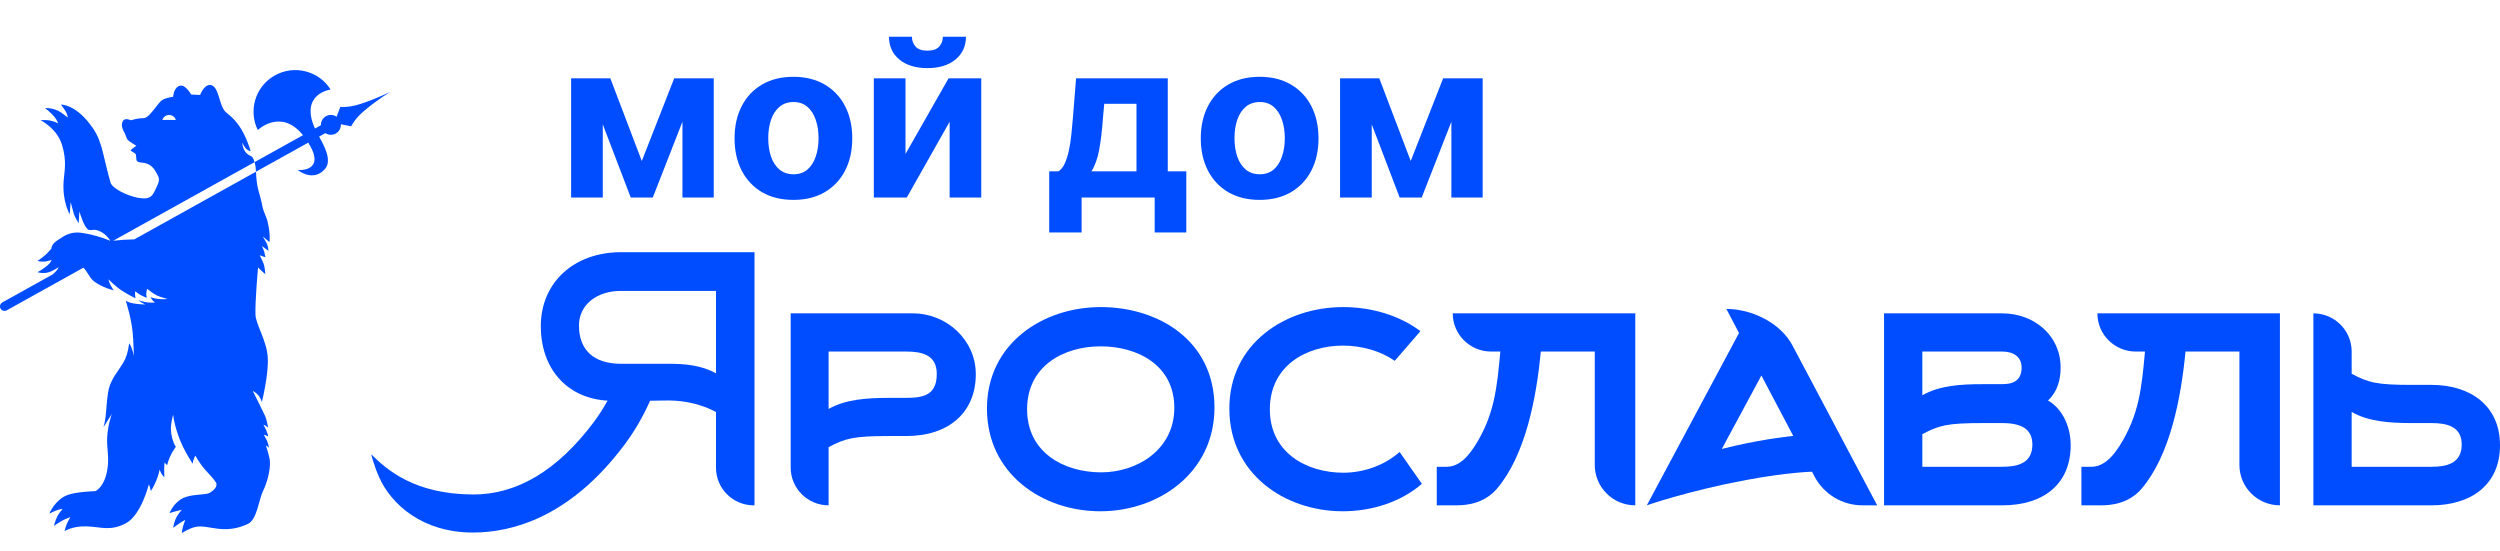 <svg width="136" height="30" viewBox="0 0 136 30" fill="none" xmlns="http://www.w3.org/2000/svg">
  <path fill-rule="evenodd" clip-rule="evenodd" d="M6.161 13.095L13.848 8.82C13.822 8.735 13.79 8.65 13.743 8.565C13.713 8.511 13.546 8.443 13.501 8.411C13.175 8.18 13.184 7.754 13.184 7.754C13.184 7.754 13.281 8.015 13.432 8.129C13.54 8.21 13.638 8.22 13.638 8.22C13.638 8.22 13.393 7.37 12.965 6.782C12.704 6.424 12.498 6.287 12.29 6.105C11.895 5.759 11.937 4.681 11.444 4.623C11.103 4.583 10.886 5.166 10.886 5.166L10.4 5.141C10.4 5.141 10.106 4.623 9.83 4.658C9.447 4.706 9.419 5.267 9.419 5.267C9.419 5.267 8.936 5.321 8.757 5.495C8.537 5.707 8.211 6.237 7.946 6.389C7.844 6.448 7.736 6.421 7.556 6.445C7.376 6.468 7.123 6.542 7.123 6.542C7.123 6.542 6.809 6.39 6.693 6.572C6.533 6.825 6.715 7.109 6.796 7.264C6.84 7.348 6.885 7.54 6.947 7.61C7.012 7.683 7.418 7.932 7.418 7.932C7.418 7.932 7.073 8.152 7.118 8.194C7.212 8.283 7.315 8.301 7.369 8.368C7.432 8.445 7.385 8.689 7.456 8.765C7.622 8.941 8.111 8.679 8.494 9.373C8.682 9.715 8.721 9.766 8.482 10.255C8.3 10.627 8.224 10.895 7.487 10.755C6.867 10.638 6.099 10.233 6.013 9.934C5.633 8.625 5.581 7.766 5.09 7.028C4.176 5.653 3.313 5.689 3.313 5.689C3.313 5.689 3.523 5.966 3.573 6.057C3.681 6.254 3.686 6.394 3.686 6.394C3.686 6.394 3.325 6.106 3.187 6.038C2.791 5.845 2.449 5.883 2.449 5.883C2.449 5.883 2.695 6.054 2.933 6.324C3.102 6.516 3.164 6.713 3.164 6.713C3.164 6.713 2.941 6.586 2.66 6.546C2.465 6.519 2.205 6.539 2.205 6.539C2.205 6.539 3.089 6.969 3.369 7.868C3.654 8.781 3.495 9.352 3.461 9.845C3.382 10.989 3.792 11.657 3.792 11.657L3.845 10.99C3.845 10.99 3.963 11.454 4.019 11.643C4.067 11.805 4.279 12.146 4.279 12.146L4.321 11.502C4.321 11.502 4.556 12.354 4.807 12.496C4.89 12.543 5.097 12.488 5.192 12.505C5.731 12.603 6.001 13.101 6.001 13.101C6.001 13.101 5.248 12.773 4.417 12.664C4.074 12.619 3.729 12.673 3.376 12.912C3.172 13.05 2.813 13.217 2.795 13.52C2.795 13.52 2.734 13.611 2.526 13.818C2.386 13.957 2.04 14.195 2.04 14.195C2.04 14.195 2.269 14.262 2.498 14.221C2.653 14.194 2.811 14.137 2.811 14.137C2.811 14.137 2.767 14.276 2.608 14.417C2.34 14.653 2.04 14.807 2.04 14.807C2.04 14.807 2.4 14.935 2.774 14.766C3.02 14.654 3.192 14.532 3.192 14.532C3.192 14.532 3.146 14.639 3.075 14.726C2.987 14.832 2.909 14.896 2.847 14.939L0.127 16.452C0.008 16.518 -0.035 16.668 0.031 16.787C0.098 16.905 0.248 16.948 0.367 16.882L4.538 14.562C4.74 14.752 4.874 15.114 5.094 15.29C5.525 15.634 6.189 15.799 6.189 15.799C6.189 15.799 6.119 15.711 6.018 15.521C5.948 15.389 5.894 15.193 5.894 15.193C5.894 15.193 6.329 15.615 6.565 15.769C6.982 16.041 7.375 16.227 7.375 16.227C7.375 16.227 7.35 16.134 7.347 16.032C7.344 15.95 7.353 15.846 7.353 15.846C7.353 15.846 7.562 16.001 7.624 16.035C7.843 16.154 7.989 16.202 7.989 16.202C7.989 16.202 7.955 16.097 7.957 15.988C7.96 15.79 8.019 15.713 8.019 15.713C8.019 15.713 8.256 15.936 8.547 16.078C8.722 16.162 9.115 16.265 9.115 16.265C9.115 16.265 8.882 16.296 8.599 16.262C8.368 16.234 8.184 16.166 8.184 16.166C8.184 16.166 8.239 16.26 8.267 16.299C8.325 16.379 8.431 16.457 8.431 16.457C8.431 16.457 8.265 16.474 8.025 16.452C7.81 16.433 7.538 16.33 7.538 16.33C7.538 16.33 7.631 16.42 7.706 16.461C7.8 16.514 7.903 16.566 7.903 16.566C7.903 16.566 7.444 16.553 7.152 16.484C7.038 16.458 6.841 16.365 6.841 16.365C6.841 16.365 7.2 17.412 7.244 18.434C7.251 18.605 7.287 19.369 7.287 19.369C7.287 19.369 7.192 18.881 7.026 18.674C6.958 19.176 6.871 19.456 6.695 19.749C6.423 20.206 6.082 20.55 5.92 21.148C5.862 21.362 5.798 21.967 5.77 22.412C5.741 22.882 5.63 23.238 5.63 23.238L6.082 22.517C6.082 22.517 5.858 23.132 5.829 23.827C5.804 24.422 5.944 24.814 5.849 25.478C5.702 26.511 5.188 26.718 5.188 26.718C5.188 26.718 4.13 26.746 3.655 26.935C2.98 27.204 2.683 27.939 2.683 27.939C2.683 27.939 2.952 27.811 3.032 27.779C3.282 27.68 3.406 27.695 3.406 27.695C3.406 27.695 3.2 27.913 3.125 28.073C3.009 28.317 2.931 28.61 2.931 28.61C2.931 28.61 3.152 28.453 3.432 28.299C3.583 28.215 3.826 28.132 3.826 28.132C3.826 28.132 3.706 28.346 3.667 28.429C3.562 28.651 3.516 28.89 3.516 28.89C3.516 28.89 3.957 28.609 4.706 28.634C5.518 28.662 5.983 28.91 6.834 28.474C7.677 28.041 8.095 26.358 8.095 26.358C8.095 26.358 8.131 26.404 8.164 26.53C8.188 26.622 8.203 26.716 8.203 26.716C8.203 26.716 8.355 26.498 8.499 26.152C8.623 25.856 8.687 25.542 8.687 25.542C8.687 25.542 8.74 25.701 8.786 25.775C8.839 25.862 8.94 25.963 8.94 25.963C8.94 25.963 8.929 25.613 8.931 25.494C8.935 25.279 8.957 25.155 8.957 25.155C8.957 25.155 8.998 25.215 9.014 25.232C9.032 25.251 9.096 25.3 9.096 25.3C9.096 25.3 9.128 25.117 9.263 24.814C9.385 24.542 9.567 24.305 9.567 24.305C9.567 24.305 9.321 23.973 9.298 23.354C9.285 23.015 9.422 22.551 9.422 22.551C9.422 22.551 9.433 22.934 9.701 23.701C9.98 24.498 10.485 25.228 10.485 25.228C10.485 25.228 10.499 25.093 10.529 25.001C10.572 24.868 10.63 24.788 10.63 24.788C10.63 24.788 10.851 25.209 11.177 25.572C11.385 25.803 11.59 26.009 11.733 26.224C11.896 26.468 11.575 26.71 11.422 26.802C11.199 26.938 10.651 26.861 10.118 27.033C9.475 27.239 9.221 27.915 9.221 27.915C9.221 27.915 9.519 27.814 9.733 27.772C9.832 27.753 9.877 27.736 9.898 27.724C9.858 27.769 9.738 27.909 9.633 28.078C9.471 28.337 9.421 28.711 9.421 28.711C9.421 28.711 9.589 28.597 9.776 28.461C9.913 28.361 10.078 28.286 10.078 28.286C10.078 28.286 9.995 28.509 9.956 28.639C9.908 28.798 9.894 29 9.894 29C9.894 29 10.274 28.739 10.653 28.661C11.333 28.522 12.169 29.116 13.48 28.504C13.998 28.262 14.071 27.169 14.327 26.669C14.473 26.384 14.723 25.641 14.682 25.083C14.665 24.841 14.468 24.243 14.468 24.243C14.468 24.243 14.524 24.265 14.544 24.281C14.595 24.322 14.637 24.358 14.637 24.358C14.637 24.358 14.585 24.102 14.523 23.971C14.484 23.89 14.352 23.651 14.352 23.651C14.352 23.651 14.397 23.656 14.468 23.685C14.5 23.698 14.59 23.748 14.59 23.748C14.59 23.748 14.572 23.621 14.485 23.408C14.452 23.327 14.329 23.098 14.329 23.098C14.329 23.098 14.417 23.14 14.447 23.158C14.53 23.21 14.586 23.264 14.586 23.264C14.586 23.264 14.517 22.832 14.408 22.598C14.263 22.29 13.751 21.266 13.751 21.266C13.751 21.266 13.858 21.307 14.018 21.467C14.198 21.646 14.243 21.879 14.243 21.879C14.243 21.879 14.629 20.355 14.565 19.426C14.503 18.524 13.918 17.642 13.898 17.128C13.869 16.392 14.038 14.552 14.038 14.552L14.431 14.92C14.431 14.92 14.426 14.558 14.324 14.302C14.281 14.193 14.126 13.883 14.126 13.883L14.438 13.998C14.438 13.998 14.397 13.761 14.372 13.682C14.349 13.608 14.247 13.385 14.247 13.385L14.606 13.645C14.606 13.645 14.588 13.389 14.513 13.243C14.477 13.175 14.297 12.859 14.297 12.859L14.656 13.172C14.656 13.172 14.734 12.825 14.562 12.075C14.485 11.745 14.324 11.53 14.259 11.156C14.168 10.639 14.033 10.426 13.963 9.845C13.942 9.664 13.936 9.498 13.926 9.34L7.31 13.02C6.927 13.026 6.544 13.052 6.161 13.095ZM9.199 6.254C9.372 6.254 9.518 6.368 9.566 6.525H8.831C8.879 6.368 9.026 6.254 9.199 6.254ZM19.613 5.654C18.948 5.871 18.513 5.814 18.513 5.814L18.313 6.351C18.147 6.234 17.924 6.215 17.736 6.32C17.552 6.422 17.451 6.616 17.458 6.812L17.133 6.993C16.283 5.097 17.985 4.87 17.985 4.87C17.346 3.858 16.017 3.51 14.956 4.1C13.896 4.689 13.495 6 14.024 7.074C14.024 7.074 15.277 5.866 16.483 7.354L13.848 8.82C13.898 8.988 13.915 9.158 13.926 9.34L16.769 7.759C17.787 9.383 16.198 9.25 16.198 9.25C16.198 9.25 17.039 9.944 17.687 9.18C18.069 8.73 17.652 7.958 17.359 7.43L17.699 7.242C17.863 7.351 18.081 7.367 18.265 7.265C18.453 7.16 18.553 6.96 18.541 6.759L19.105 6.871C19.105 6.871 19.284 6.472 19.819 6.021C20.54 5.414 21.246 4.987 21.246 4.987C21.246 4.987 20.511 5.361 19.613 5.654Z" fill="#004DFF"/>
  <path d="M49.666 17.047H43.013V25.434C43.013 26.57 43.937 27.49 45.076 27.49V24.325C45.986 23.841 46.451 23.72 48.372 23.72H49.302C51.647 23.72 53.083 22.411 53.084 20.356C53.085 18.513 51.515 17.047 49.666 17.047ZM49.302 21.644H48.372C47.159 21.644 45.986 21.724 45.076 22.248V19.124H49.302C50.152 19.124 50.96 19.305 50.96 20.333C50.96 21.462 50.293 21.644 49.302 21.644Z" fill="#004DFF"/>
  <path d="M59.879 16.705C56.744 16.705 53.69 18.68 53.69 22.229C53.69 25.756 56.683 27.813 59.858 27.813C63.034 27.813 66.067 25.716 66.067 22.168C66.067 18.539 63.034 16.705 59.879 16.705ZM59.899 25.696C57.897 25.696 55.874 24.628 55.874 22.269C55.874 19.91 57.856 18.841 59.879 18.841C61.861 18.841 63.883 19.849 63.883 22.188C63.883 24.446 61.881 25.696 59.899 25.696Z" fill="#004DFF"/>
  <path d="M73.084 25.716C71.082 25.716 69.08 24.628 69.08 22.269C69.08 19.91 71.041 18.801 73.064 18.801C74.055 18.801 75.086 19.083 75.875 19.628L77.27 18.015C76.118 17.148 74.601 16.705 73.064 16.705C69.929 16.705 66.876 18.68 66.876 22.229C66.876 25.756 69.868 27.813 73.043 27.813C74.641 27.813 76.198 27.309 77.351 26.321L76.138 24.587C75.329 25.313 74.176 25.716 73.084 25.716Z" fill="#004DFF"/>
  <path d="M111.411 21.785C111.916 21.321 112.098 20.676 112.098 19.991C112.098 18.237 110.642 17.047 108.923 17.047H102.492V27.49H108.923C111.229 27.49 112.645 26.281 112.645 24.224C112.645 23.196 112.199 22.248 111.411 21.785ZM104.575 19.124H108.923C109.55 19.124 109.975 19.426 109.975 19.991C109.975 20.595 109.651 20.898 108.923 20.898H107.851C106.638 20.898 105.485 20.979 104.575 21.503V19.124ZM108.923 25.393H104.575V23.619C105.485 23.136 105.93 23.015 107.851 23.015H108.923C110.076 23.015 110.561 23.418 110.561 24.184C110.561 25.192 109.773 25.393 108.923 25.393Z" fill="#004DFF"/>
  <path d="M116.181 19.124H116.687C116.505 21.12 116.364 22.572 115.312 24.244C114.726 25.172 114.2 25.393 113.775 25.393H113.229V27.49H114.301C114.827 27.49 115.798 27.409 116.505 26.583C118.062 24.749 118.649 21.644 118.892 19.124H121.824V25.293C121.824 26.507 122.811 27.49 124.028 27.49V17.047H114.098C114.098 18.194 115.031 19.124 116.181 19.124Z" fill="#004DFF"/>
  <path d="M132.279 20.938H131.207C129.286 20.938 128.841 20.817 127.931 20.333V19.124C127.931 17.977 126.998 17.047 125.848 17.047V27.49H132.279C134.362 27.49 136 26.422 136 24.224C136 22.047 134.362 20.938 132.279 20.938ZM132.279 25.393H127.931V22.41C128.841 22.934 129.994 23.015 131.207 23.015H132.279C133.108 23.015 133.917 23.196 133.917 24.184C133.917 25.192 133.128 25.393 132.279 25.393Z" fill="#004DFF"/>
  <path d="M81.112 19.124H81.618C81.436 21.12 81.294 22.572 80.243 24.244C79.656 25.172 79.13 25.393 78.706 25.393H78.16V27.49H79.232C79.757 27.49 80.728 27.409 81.436 26.583C82.993 24.749 83.579 21.644 83.822 19.124H86.755V25.293C86.755 26.507 87.742 27.49 88.959 27.49V17.047H79.029C79.029 18.194 79.962 19.124 81.112 19.124Z" fill="#004DFF"/>
  <path d="M97.506 18.784C96.861 17.567 95.295 16.805 93.914 16.805L94.602 18.116L89.587 27.49C89.587 27.49 91.845 26.699 94.993 26.112C97.285 25.685 98.577 25.662 98.577 25.662L98.707 25.918C99.217 26.885 100.223 27.49 101.318 27.49H102.119L97.506 18.784ZM95.82 20.429L97.553 23.713C97.131 23.759 95.614 23.928 93.666 24.423L95.82 20.429Z" fill="#004DFF"/>
  <path d="M25.727 28.97C22.996 28.97 21.306 27.459 20.639 25.991C20.35 25.355 20.191 24.711 20.191 24.711C21.081 25.596 22.58 26.883 25.727 26.9C28.131 26.913 30.339 25.577 32.294 22.972C32.567 22.608 32.822 22.212 33.053 21.794C33.006 21.792 32.96 21.79 32.92 21.786C30.794 21.606 29.42 20.019 29.42 17.743C29.42 15.374 31.216 13.719 33.788 13.719H41.045V27.49H41.001C39.87 27.49 38.95 26.574 38.95 25.447V22.41C38.178 22.005 37.291 21.79 36.382 21.786H36.333C36.069 21.786 35.729 21.793 35.364 21.8C34.984 22.664 34.511 23.475 33.957 24.213C31.008 28.142 27.857 28.969 25.733 28.97H25.727ZM33.788 15.825C32.439 15.825 31.496 16.599 31.496 17.707C31.496 19.05 32.31 19.79 33.788 19.79H36.383C37.227 19.79 38.121 19.854 38.95 20.308V15.825H33.788Z" fill="#004DFF"/>
  <path d="M34.914 8.759L36.676 4.263H38.048L35.511 10.747H34.313L31.835 4.263H33.203L34.914 8.759ZM32.792 4.263V10.747H31.069V4.263H32.792ZM37.125 10.747V4.263H38.827V10.747H37.125Z" fill="#004DFF"/>
  <path d="M43.161 10.874C42.503 10.874 41.934 10.734 41.455 10.456C40.977 10.174 40.609 9.783 40.349 9.282C40.09 8.778 39.96 8.194 39.96 7.53C39.96 6.86 40.09 6.275 40.349 5.774C40.609 5.27 40.977 4.879 41.455 4.6C41.934 4.319 42.503 4.178 43.161 4.178C43.819 4.178 44.386 4.319 44.864 4.6C45.343 4.879 45.713 5.27 45.973 5.774C46.233 6.275 46.363 6.86 46.363 7.53C46.363 8.194 46.233 8.778 45.973 9.282C45.713 9.783 45.343 10.174 44.864 10.456C44.386 10.734 43.819 10.874 43.161 10.874ZM43.17 9.481C43.469 9.481 43.719 9.396 43.919 9.227C44.12 9.056 44.271 8.822 44.372 8.527C44.477 8.231 44.529 7.895 44.529 7.518C44.529 7.14 44.477 6.804 44.372 6.509C44.271 6.213 44.12 5.979 43.919 5.808C43.719 5.636 43.469 5.55 43.17 5.55C42.867 5.55 42.614 5.636 42.407 5.808C42.204 5.979 42.05 6.213 41.946 6.509C41.844 6.804 41.793 7.14 41.793 7.518C41.793 7.895 41.844 8.231 41.946 8.527C42.05 8.822 42.204 9.056 42.407 9.227C42.614 9.396 42.867 9.481 43.17 9.481Z" fill="#004DFF"/>
  <path d="M49.259 8.375L51.601 4.263H53.38V10.747H51.66V6.623L49.327 10.747H47.536V4.263H49.259V8.375ZM51.292 2H52.55C52.547 2.512 52.356 2.925 51.978 3.237C51.602 3.549 51.094 3.705 50.453 3.705C49.81 3.705 49.3 3.549 48.925 3.237C48.549 2.925 48.361 2.512 48.361 2H49.611C49.608 2.194 49.67 2.369 49.797 2.523C49.927 2.678 50.146 2.756 50.453 2.756C50.752 2.756 50.967 2.68 51.097 2.528C51.227 2.376 51.292 2.2 51.292 2Z" fill="#004DFF"/>
  <path d="M57.077 12.647V9.32H57.577C57.721 9.23 57.837 9.087 57.924 8.89C58.015 8.693 58.088 8.46 58.145 8.193C58.204 7.926 58.249 7.637 58.28 7.328C58.314 7.015 58.344 6.7 58.369 6.382L58.538 4.263H63.527V9.32H64.535V12.647H62.815V10.747H58.839V12.647H57.077ZM59.373 9.32H61.825V5.647H60.071L60.004 6.382C59.956 7.074 59.886 7.662 59.796 8.147C59.706 8.628 59.565 9.019 59.373 9.32Z" fill="#004DFF"/>
  <path d="M68.525 10.874C67.867 10.874 67.298 10.734 66.818 10.456C66.341 10.174 65.973 9.783 65.713 9.282C65.453 8.778 65.323 8.194 65.323 7.53C65.323 6.86 65.453 6.275 65.713 5.774C65.973 5.27 66.341 4.879 66.818 4.6C67.298 4.319 67.867 4.178 68.525 4.178C69.183 4.178 69.75 4.319 70.227 4.6C70.707 4.879 71.077 5.27 71.337 5.774C71.596 6.275 71.726 6.86 71.726 7.53C71.726 8.194 71.596 8.778 71.337 9.282C71.077 9.783 70.707 10.174 70.227 10.456C69.75 10.734 69.183 10.874 68.525 10.874ZM68.533 9.481C68.832 9.481 69.082 9.396 69.283 9.227C69.483 9.056 69.634 8.822 69.736 8.527C69.84 8.231 69.893 7.895 69.893 7.518C69.893 7.14 69.84 6.804 69.736 6.509C69.634 6.213 69.483 5.979 69.283 5.808C69.082 5.636 68.832 5.55 68.533 5.55C68.231 5.55 67.977 5.636 67.771 5.808C67.568 5.979 67.414 6.213 67.309 6.509C67.208 6.804 67.157 7.14 67.157 7.518C67.157 7.895 67.208 8.231 67.309 8.527C67.414 8.822 67.568 9.056 67.771 9.227C67.977 9.396 68.231 9.481 68.533 9.481Z" fill="#004DFF"/>
  <path d="M76.744 8.759L78.506 4.263H79.878L77.341 10.747H76.143L73.666 4.263H75.034L76.744 8.759ZM74.623 4.263V10.747H72.899V4.263H74.623ZM78.955 10.747V4.263H80.657V10.747H78.955Z" fill="#004DFF"/>
</svg>
